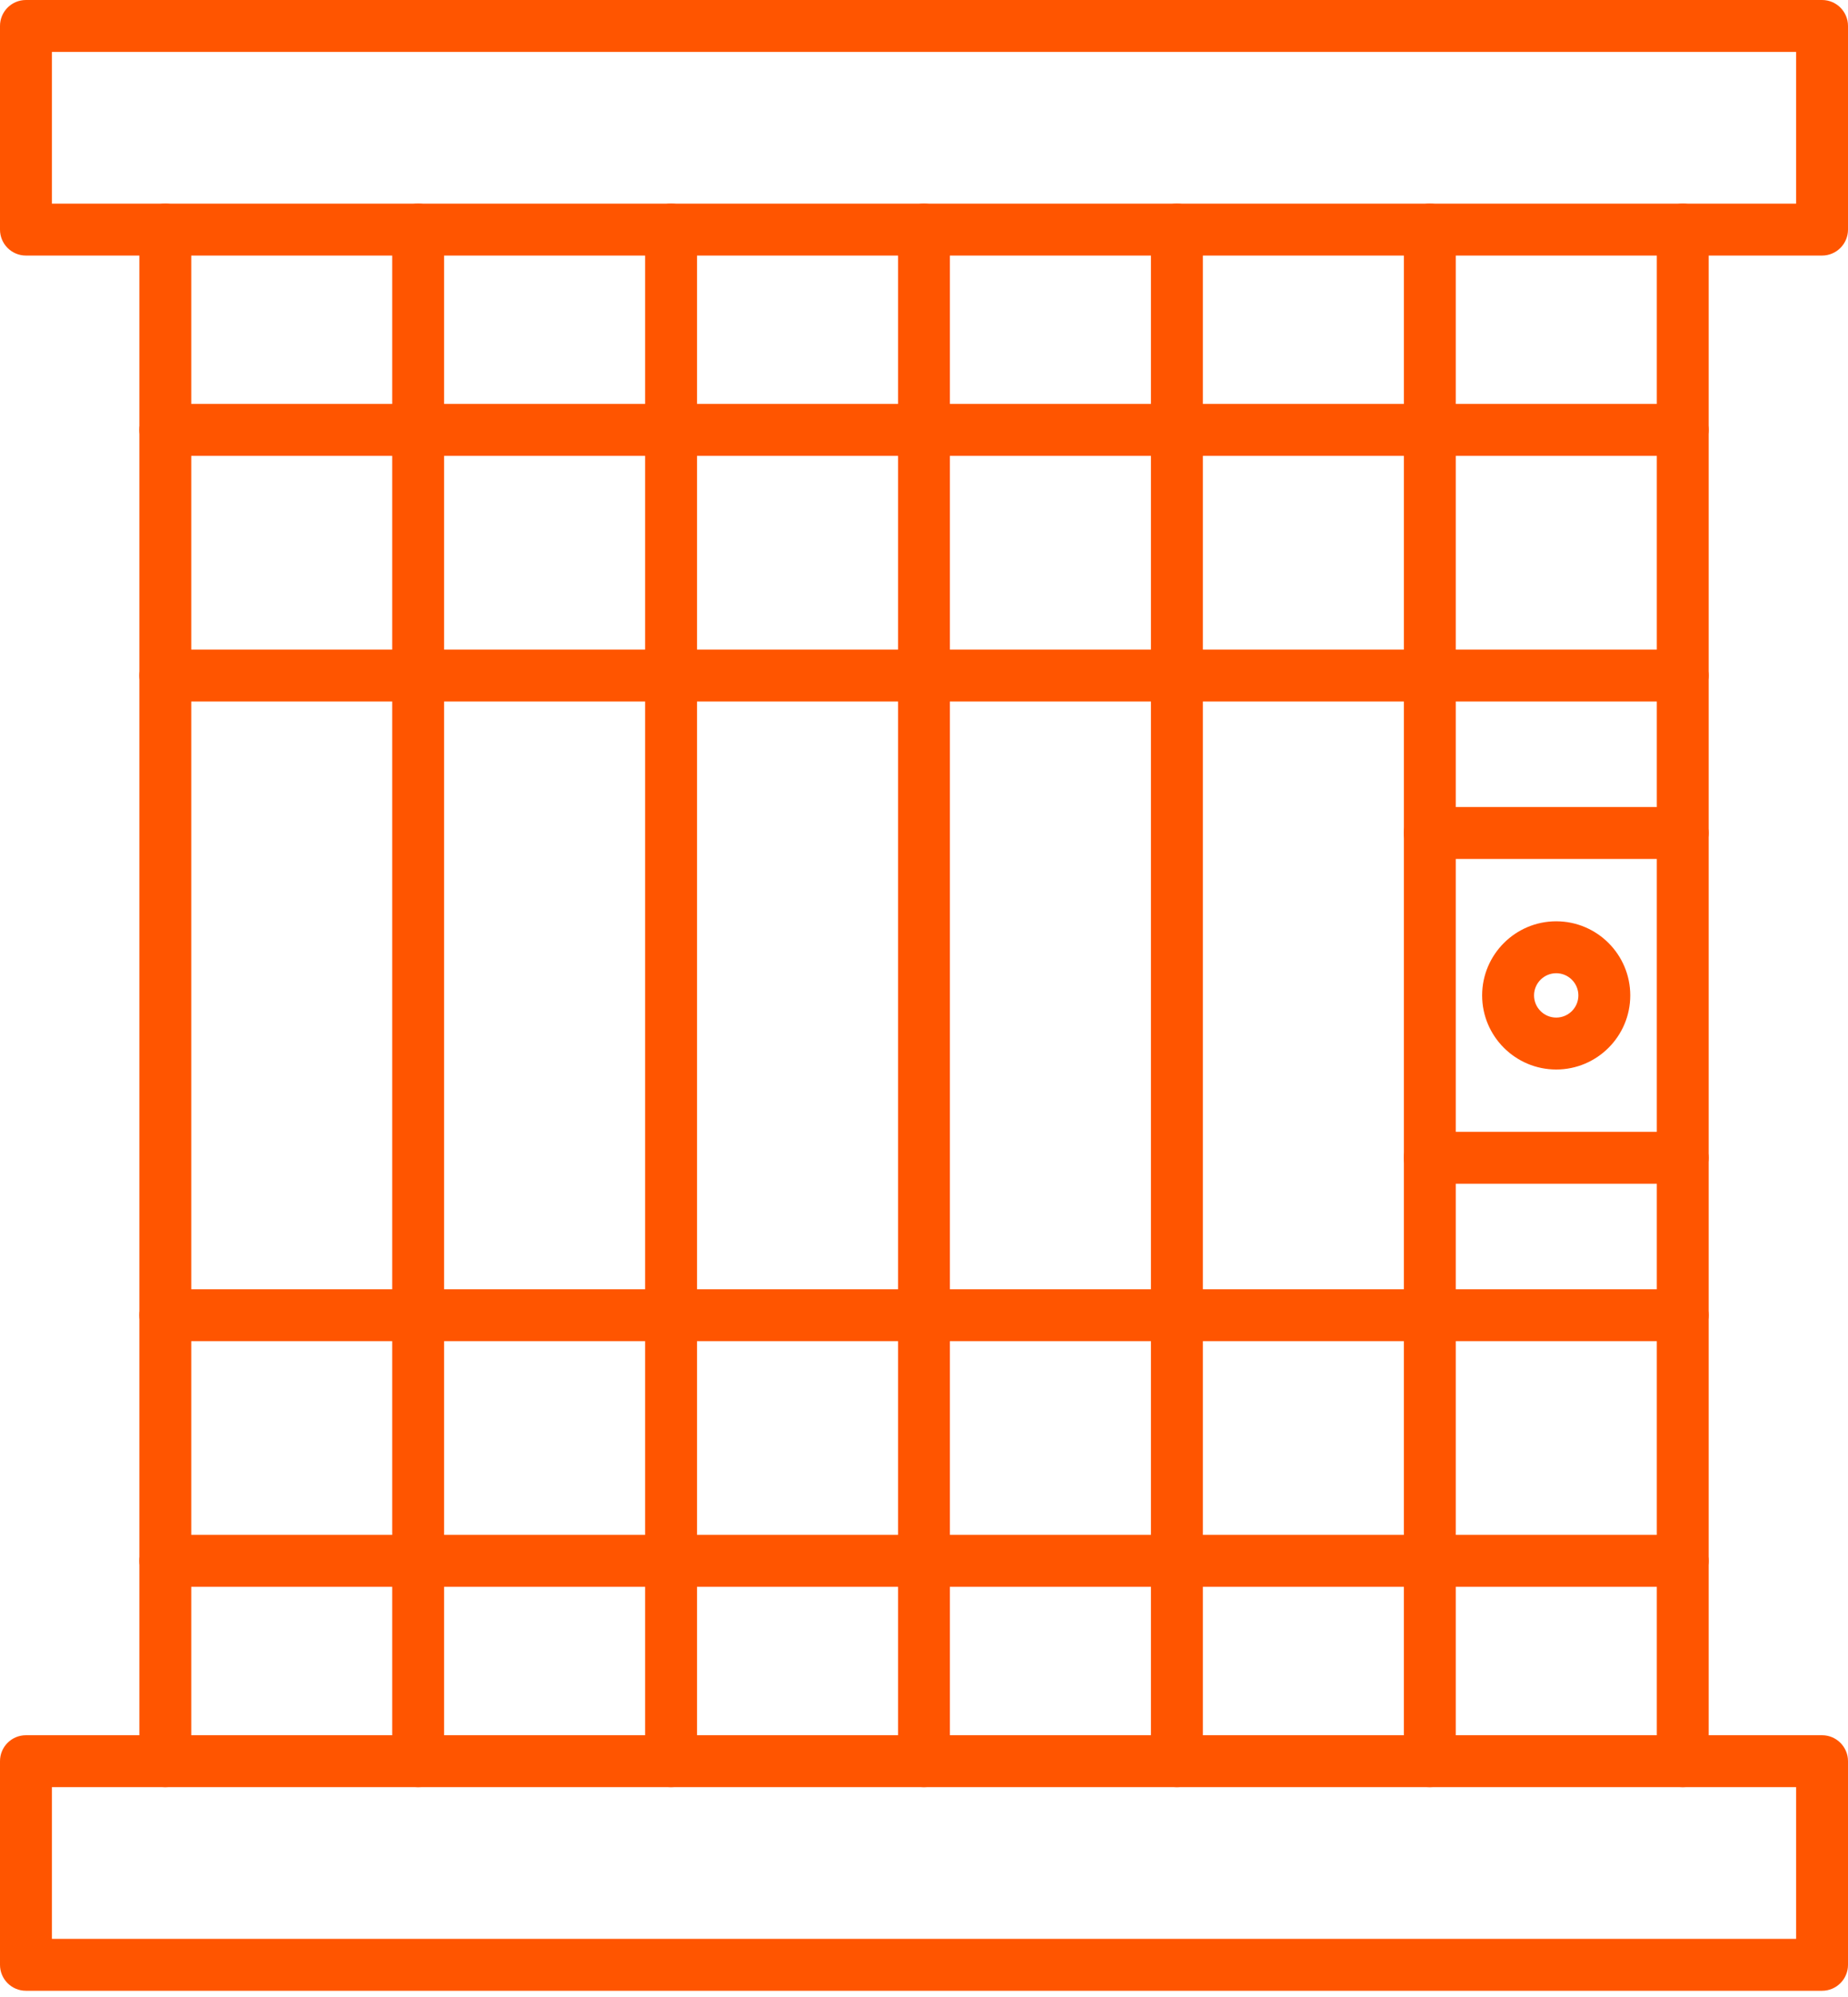 <svg width="100" height="108" viewBox="0 0 100 108" fill="none" xmlns="http://www.w3.org/2000/svg">
<path fill-rule="evenodd" clip-rule="evenodd" d="M2.809 104.855H97.192V96.651H2.809V104.855ZM98.596 107.663H1.404C0.627 107.663 0 107.035 0 106.26L0 95.247C0 94.471 0.627 93.843 1.404 93.843L98.596 93.843C99.371 93.843 100 94.472 100 95.247L100 106.259C100 107.035 99.371 107.664 98.596 107.663Z" fill="#FF5500"/>
<path fill-rule="evenodd" clip-rule="evenodd" d="M2.809 11.012H97.192V2.809H2.809V11.012ZM98.596 13.821H1.404C0.627 13.821 0 13.192 0 12.417L0 1.404C0 0.629 0.627 0 1.404 0L98.596 0C99.371 0 100 0.629 100 1.404L100 12.416C100 13.192 99.371 13.821 98.596 13.821Z" fill="#FF5500"/>
<path fill-rule="evenodd" clip-rule="evenodd" d="M8.945 96.65C8.17 96.65 7.541 96.022 7.541 95.247L7.541 12.416C7.541 11.642 8.17 11.013 8.945 11.013C9.72 11.012 10.349 11.642 10.349 12.417L10.349 95.246C10.349 96.022 9.72 96.651 8.945 96.65Z" fill="#FF5500"/>
<path fill-rule="evenodd" clip-rule="evenodd" d="M22.627 96.65C21.852 96.65 21.223 96.022 21.223 95.246V12.416C21.223 11.642 21.852 11.013 22.627 11.013C23.405 11.012 24.031 11.642 24.031 12.417V95.246C24.031 96.022 23.405 96.651 22.627 96.65Z" fill="#FF5500"/>
<path fill-rule="evenodd" clip-rule="evenodd" d="M36.313 96.65C35.538 96.65 34.909 96.022 34.909 95.246L34.909 12.416C34.909 11.642 35.538 11.013 36.313 11.013C37.088 11.012 37.717 11.642 37.717 12.417L37.717 95.246C37.717 96.022 37.088 96.651 36.313 96.65Z" fill="#FF5500"/>
<path fill-rule="evenodd" clip-rule="evenodd" d="M49.997 96.65C49.222 96.65 48.595 96.022 48.595 95.246L48.595 12.416C48.595 11.642 49.221 11.013 49.997 11.013C50.775 11.012 51.401 11.642 51.401 12.417L51.401 95.246C51.401 96.022 50.774 96.651 49.997 96.65Z" fill="#FF5500"/>
<path fill-rule="evenodd" clip-rule="evenodd" d="M63.686 96.65C62.91 96.65 62.281 96.022 62.281 95.246L62.281 12.416C62.281 11.642 62.91 11.013 63.685 11.013C64.461 11.012 65.09 11.642 65.09 12.417L65.09 95.246C65.09 96.022 64.461 96.651 63.686 96.65Z" fill="#FF5500"/>
<path fill-rule="evenodd" clip-rule="evenodd" d="M77.371 96.65C76.594 96.65 75.967 96.022 75.967 95.246L75.968 12.416C75.968 11.642 76.594 11.013 77.371 11.013C78.147 11.012 78.776 11.642 78.776 12.417V95.246C78.776 96.022 78.147 96.651 77.371 96.65Z" fill="#FF5500"/>
<path fill-rule="evenodd" clip-rule="evenodd" d="M91.058 96.65C90.283 96.65 89.654 96.022 89.654 95.247L89.654 12.416C89.654 11.642 90.282 11.013 91.058 11.013C91.833 11.012 92.462 11.642 92.462 12.417L92.462 95.246C92.462 96.022 91.833 96.651 91.058 96.65Z" fill="#FF5500"/>
<path fill-rule="evenodd" clip-rule="evenodd" d="M91.056 24.652H8.945C8.17 24.652 7.541 24.024 7.541 23.248C7.541 22.472 8.17 21.844 8.945 21.844L91.056 21.844C91.831 21.844 92.46 22.473 92.46 23.248C92.46 24.024 91.831 24.652 91.056 24.652Z" fill="#FF5500"/>
<path fill-rule="evenodd" clip-rule="evenodd" d="M91.056 37.939H8.945C8.17 37.939 7.541 37.311 7.541 36.535C7.541 35.76 8.17 35.131 8.945 35.131L91.056 35.131C91.831 35.131 92.46 35.76 92.46 36.535C92.46 37.311 91.831 37.939 91.056 37.939Z" fill="#FF5500"/>
<path fill-rule="evenodd" clip-rule="evenodd" d="M91.056 72.532H8.945C8.17 72.532 7.541 71.903 7.541 71.128C7.541 70.352 8.17 69.724 8.945 69.724L91.056 69.724C91.831 69.724 92.46 70.352 92.46 71.128C92.46 71.903 91.831 72.532 91.056 72.532Z" fill="#FF5500"/>
<path fill-rule="evenodd" clip-rule="evenodd" d="M91.056 85.817H8.945C8.17 85.817 7.541 85.189 7.541 84.413C7.541 83.637 8.17 83.009 8.945 83.009L91.056 83.009C91.831 83.009 92.46 83.638 92.46 84.413C92.46 85.189 91.831 85.817 91.056 85.817Z" fill="#FF5500"/>
<path fill-rule="evenodd" clip-rule="evenodd" d="M91.056 46.453H77.371C76.594 46.453 75.967 45.824 75.967 45.049C75.968 44.273 76.594 43.645 77.371 43.645L91.056 43.645C91.831 43.645 92.46 44.273 92.46 45.049C92.46 45.824 91.831 46.453 91.056 46.453ZM91.056 64.018H77.371C76.594 64.018 75.967 63.39 75.967 62.614C75.968 61.839 76.594 61.21 77.371 61.21L91.056 61.21C91.831 61.21 92.46 61.839 92.46 62.614C92.46 63.39 91.831 64.019 91.056 64.018Z" fill="#FF5500"/>
<path fill-rule="evenodd" clip-rule="evenodd" d="M84.211 52.633C83.55 52.633 83.011 53.172 83.011 53.833C83.011 54.494 83.55 55.032 84.21 55.032C84.873 55.032 85.41 54.494 85.41 53.833C85.41 53.172 84.873 52.634 84.211 52.633ZM84.211 57.84C82.002 57.84 80.202 56.043 80.202 53.833C80.203 51.623 82.002 49.825 84.21 49.825C86.422 49.825 88.218 51.623 88.218 53.833C88.218 56.042 86.421 57.84 84.211 57.84Z" fill="#FF5500"/>
</svg>
